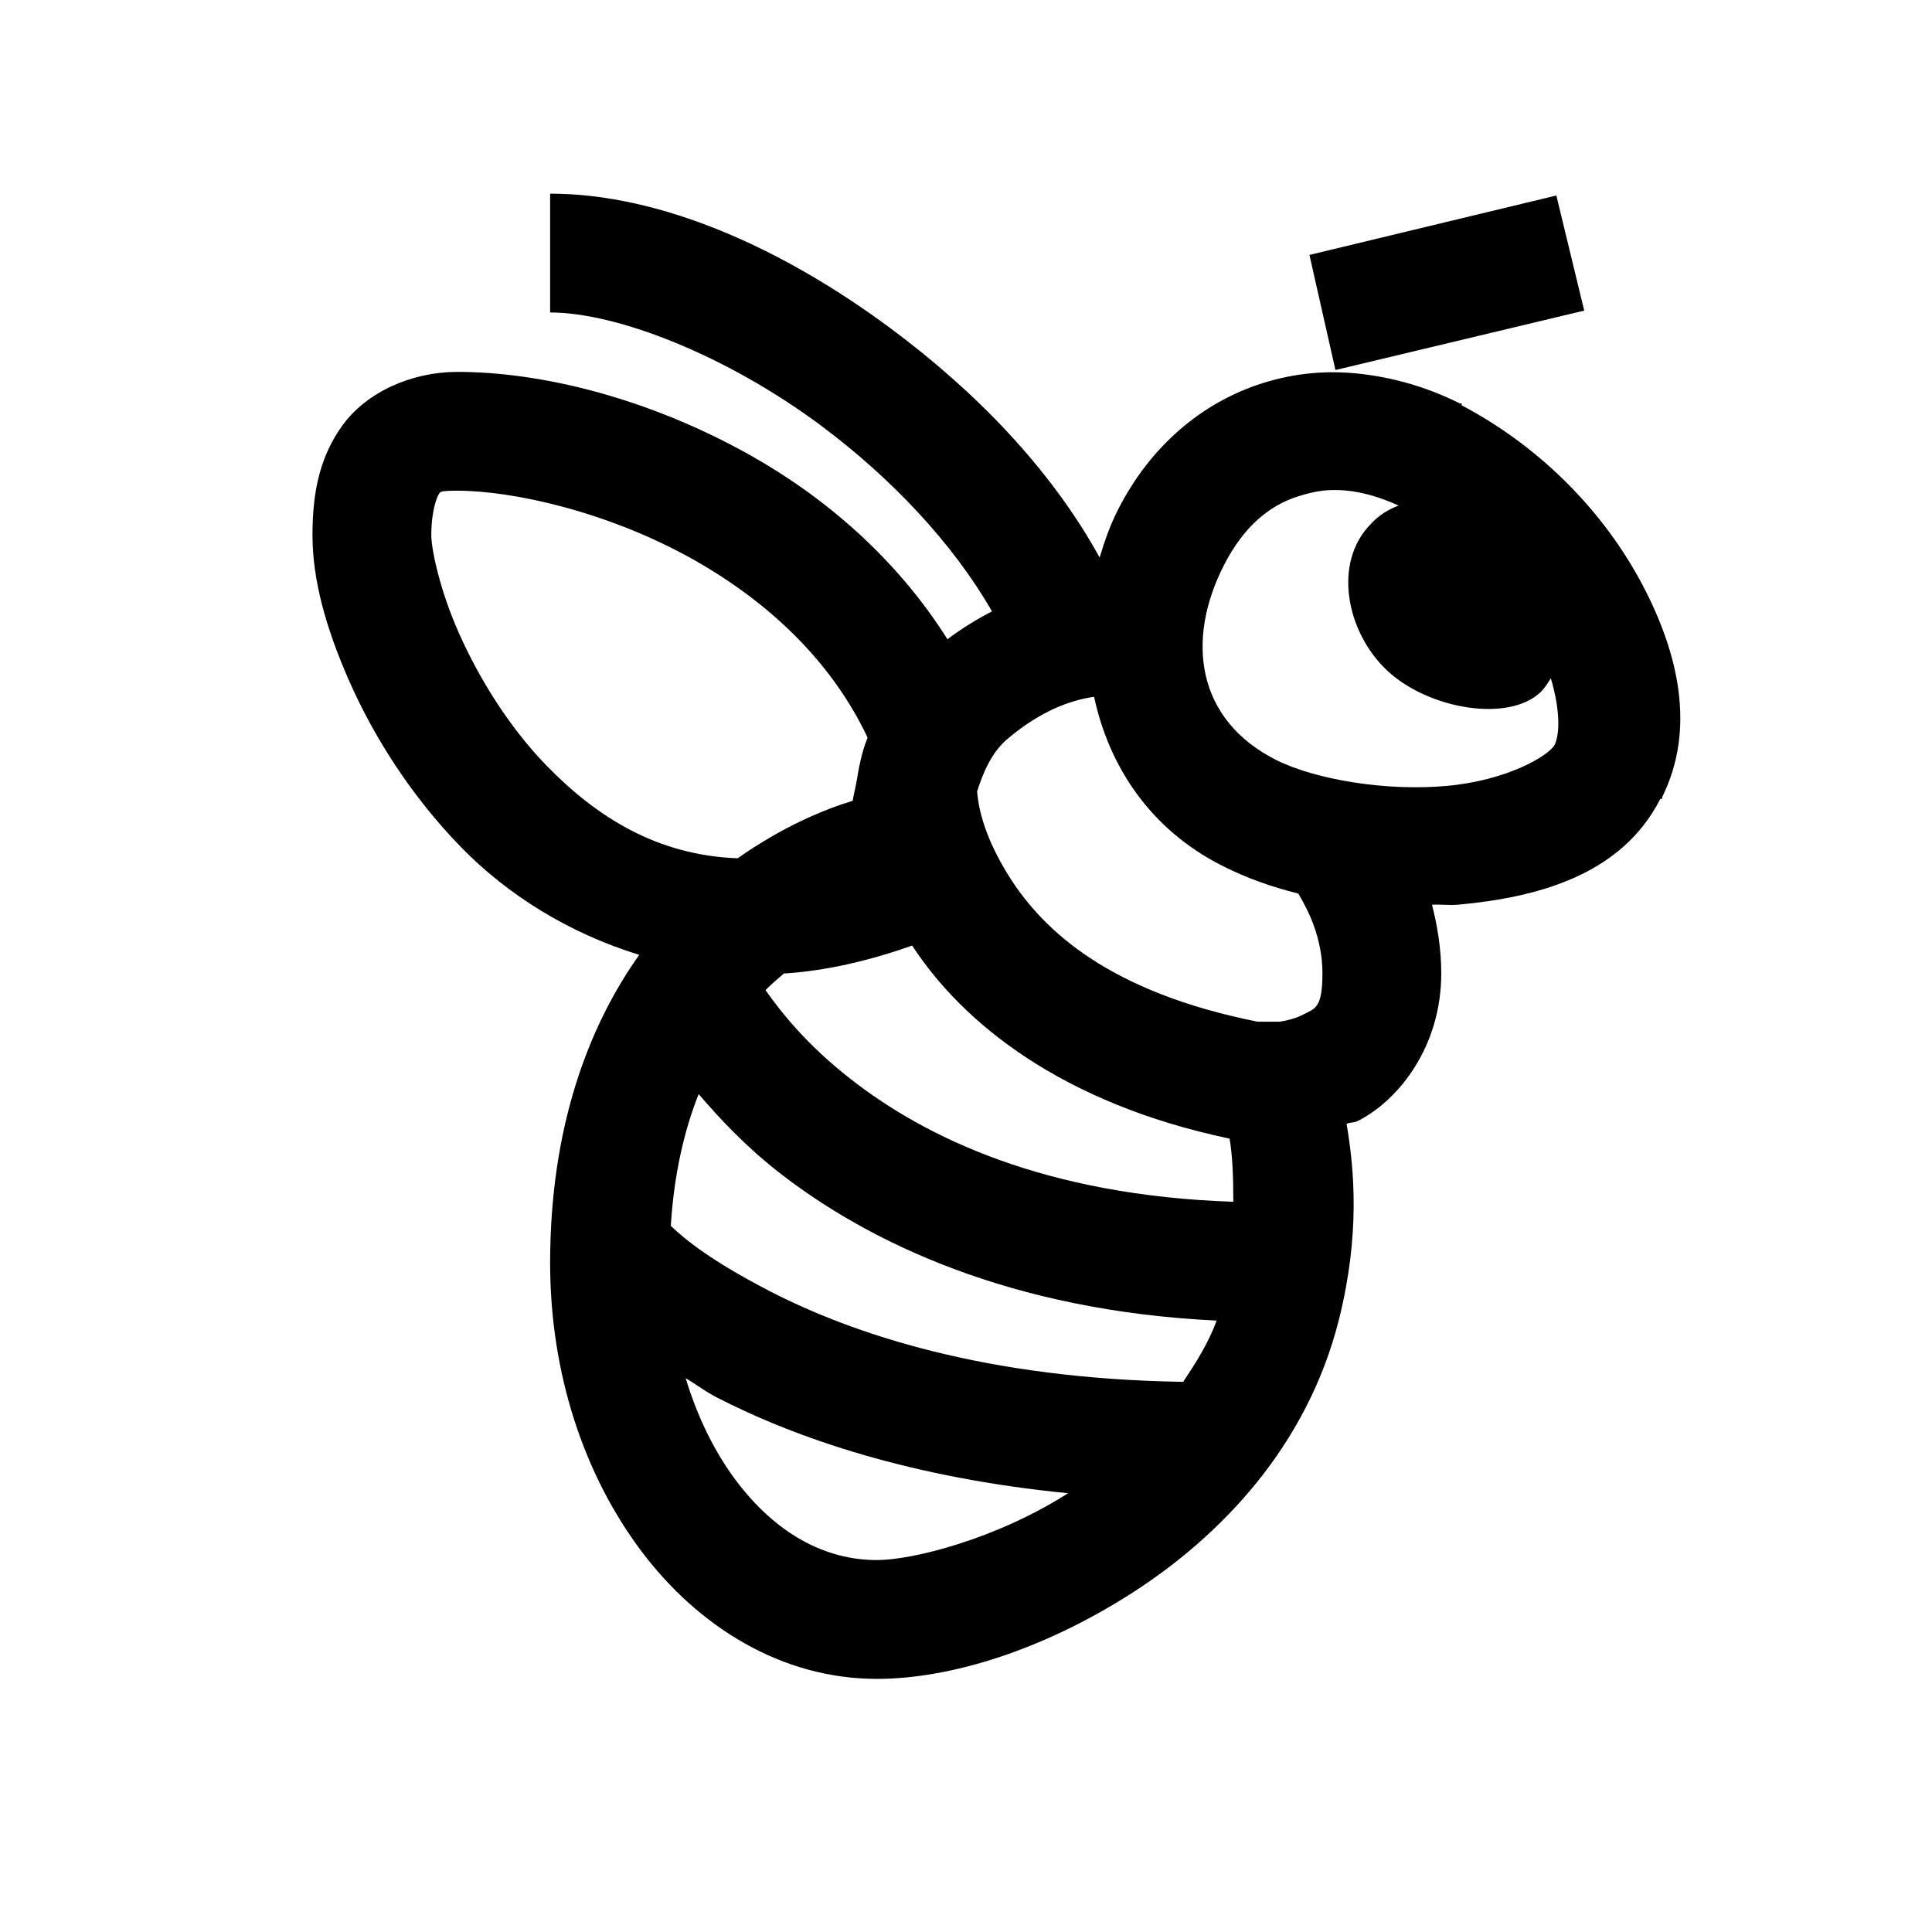 <?xml version="1.0" encoding="UTF-8"?>
<!-- Uploaded to: SVG Repo, www.svgrepo.com, Generator: SVG Repo Mixer Tools -->
<svg fill="#000000" width="800px" height="800px" version="1.1" viewBox="144 144 512 512" xmlns="http://www.w3.org/2000/svg">
 <path d="m289.79 195.32v31.488c17.773 0 46.805 11.379 71.832 30.012 18.453 13.777 34.809 30.996 45.266 49.203-3.938 2.027-7.871 4.426-11.809 7.379-13.531-21.465-32.473-37.637-52.152-48.707-27.488-15.438-55.84-22.141-77.734-22.141-11.934 0-23.988 5.227-30.504 14.266-6.519 9.043-7.875 19.129-7.875 29.031 0 11.562 3.383 24.293 9.84 38.867 6.461 14.574 16.238 30.133 29.523 43.789 12.238 12.543 28.41 22.754 47.23 28.535-13.59 19.125-23.617 45.941-23.617 81.672 0 29.273 8.98 56.09 24.109 76.262 15.129 20.172 37.27 33.945 62.484 33.945 19.066 0 43.543-7.379 67.402-22.629 23.863-15.254 46.742-39.238 55.105-72.816 5.535-22.266 4.059-39.363 1.969-51.66 1.66-0.617 1.723-0.062 3.445-0.984 10.578-5.598 21.645-19.621 21.645-38.871 0-6.516-1.043-12.73-2.457-18.203 2.273-0.121 4.609 0.184 6.887 0 21.402-1.969 43.359-7.934 53.629-28.043h0.492v-0.492c8.918-18.02 4.426-38.07-5.414-56.582-9.84-18.512-26.199-35.852-47.723-47.23v-0.492h-0.492c-8.672-4.367-17.711-6.887-26.566-7.871-8.859-0.984-17.344-0.125-25.586 2.461-16.48 5.164-30.012 17.035-38.375 33.453-2.094 4.059-3.629 8.426-4.922 12.793-13.098-23.801-33.211-44.219-55.102-60.516-29.09-21.648-61.379-35.918-90.531-35.918zm266.66 0.492-65.434 15.746 6.887 30.504 65.93-15.746zm-291.26 78.23c14.82 0 40.035 5.598 62.484 18.203 19.125 10.762 36.344 26.262 46.246 47.23-1.723 4.309-2.336 8.18-2.953 11.809-0.305 1.723-0.797 3.445-0.98 4.922-7.996 2.461-18.574 6.887-30.508 15.25-21.398-0.797-37.391-10.945-50.676-24.598-10.145-10.457-17.957-23.371-23.121-34.934-5.168-11.562-7.383-22.445-7.383-26.074 0-6.519 1.539-10.273 1.969-10.824 0.43-0.555-0.309-0.984 4.922-0.984zm229.27 0c5.969-0.676 12.609 0.492 20.176 3.934-2.644 0.984-5.352 2.644-7.383 4.922-10.086 10.207-6.519 28.66 4.43 38.867 10.945 10.211 32.41 13.898 40.836 5.414 0.922-0.984 1.781-2.277 2.461-3.445 2.457 8.242 2.457 14.762 0.984 17.711-1.723 2.953-12.73 9.41-28.539 10.824-15.988 1.477-34.871-1.66-45.262-6.887-20.973-10.578-24.047-31.613-13.777-51.66 5.106-9.965 11.746-15.684 19.68-18.203 1.969-0.617 4.242-1.23 6.394-1.477zm-60.516 54.613c3.938 18.387 14.824 35.113 33.949 44.77 6.273 3.199 13.039 5.598 20.172 7.379 2.582 4.367 6.394 11.688 6.394 21.156 0 9.289-2.027 9.289-4.918 10.824-2.891 1.539-6.394 1.969-6.394 1.969h-5.906c-39.176-7.809-56.457-23.984-65.438-37.883-7.746-12.117-8.609-20.234-8.855-23.125 1.602-5.043 3.812-10.27 7.875-13.777 8.914-7.625 17.035-10.453 23.121-11.312zm-48.215 65.926c13.285 20.355 39.359 41.758 84.133 51.168 0.738 4.492 0.984 9.965 0.984 16.73-50-1.664-81.672-17.098-101.35-32.473-11.75-9.164-18.512-17.773-22.633-23.617 1.598-1.598 3.32-3.074 4.918-4.43 0.125-0.059 0.371 0.062 0.492 0 10.641-0.738 21.832-3.258 33.457-7.379zm-56.582 39.359c5.535 6.457 12.18 13.594 21.156 20.664 23.926 18.699 61.688 36.777 116.11 39.363-2.152 5.965-5.473 11.129-8.855 16.234-52.461-0.801-87.699-12.73-109.71-24.109-15.191-7.871-22.078-13.406-26.078-17.219 0.863-13.961 3.629-25.461 7.379-34.934zm-3.441 75.277c2.707 1.598 4.859 3.32 7.871 4.922 21.402 11.066 52.09 21.523 93.48 25.582-19.004 12.117-41.145 17.711-50.676 17.711-13.898 0-26.875-7.133-37.391-21.156-5.535-7.379-10.148-16.664-13.285-27.059z"/>
</svg>